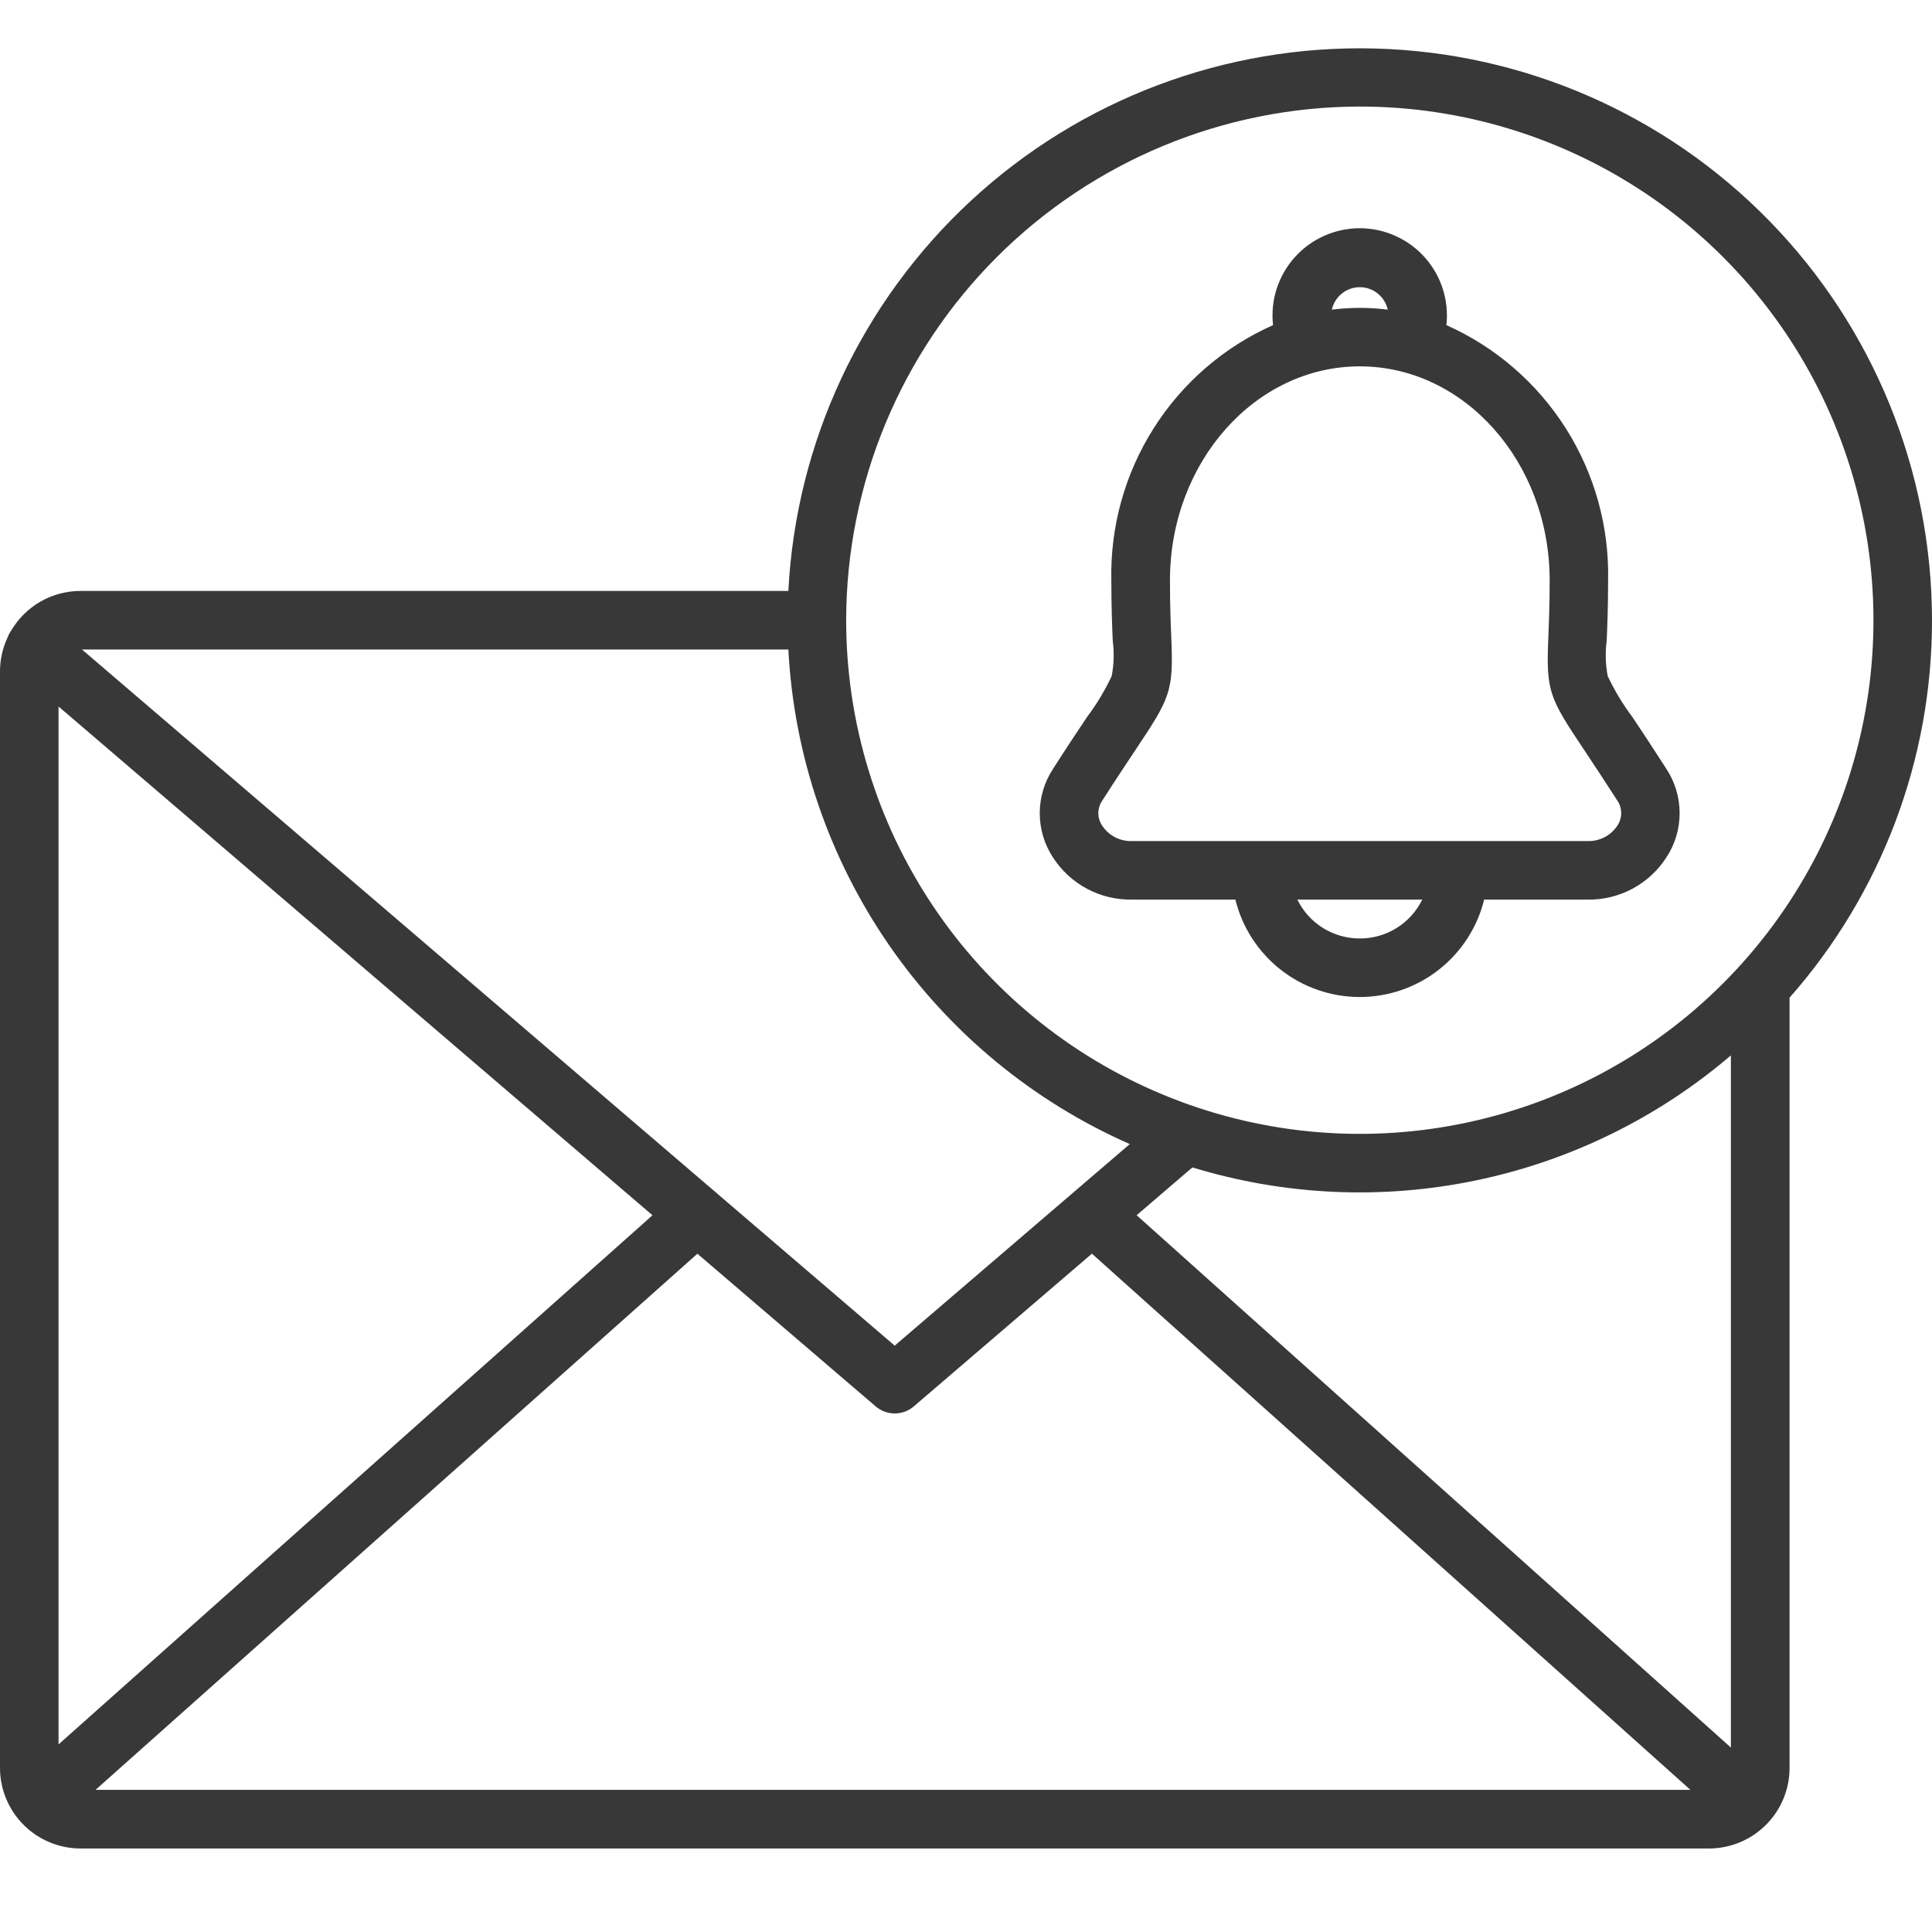 <svg width="40" height="40" viewBox="0 0 40 40" fill="none" xmlns="http://www.w3.org/2000/svg">
<path d="M23.45 18.625H25.577C25.719 19.201 26.05 19.712 26.517 20.078C26.983 20.443 27.559 20.642 28.152 20.642C28.745 20.642 29.321 20.443 29.788 20.078C30.255 19.712 30.586 19.201 30.728 18.625H32.855C33.181 18.633 33.503 18.556 33.791 18.404C34.079 18.251 34.324 18.027 34.5 17.753C34.68 17.481 34.775 17.162 34.775 16.836C34.775 16.51 34.68 16.191 34.5 15.918C34.208 15.462 33.981 15.12 33.797 14.845C33.598 14.58 33.426 14.295 33.285 13.995C33.24 13.754 33.233 13.509 33.265 13.266C33.277 12.974 33.294 12.571 33.294 12.015C33.318 10.903 33.014 9.808 32.418 8.868C31.822 7.927 30.962 7.184 29.946 6.731C29.974 6.478 29.949 6.223 29.871 5.981C29.794 5.739 29.666 5.516 29.497 5.327C29.328 5.138 29.12 4.986 28.888 4.883C28.657 4.779 28.405 4.725 28.151 4.725C27.898 4.725 27.646 4.779 27.415 4.883C27.183 4.986 26.975 5.138 26.806 5.327C26.637 5.516 26.509 5.739 26.431 5.981C26.354 6.223 26.329 6.478 26.357 6.731C25.34 7.184 24.48 7.927 23.885 8.868C23.289 9.808 22.985 10.903 23.009 12.015C23.009 12.571 23.026 12.974 23.038 13.266C23.07 13.509 23.063 13.755 23.017 13.995C22.877 14.295 22.705 14.58 22.506 14.845C22.322 15.12 22.094 15.462 21.802 15.918C21.623 16.191 21.527 16.51 21.527 16.837C21.527 17.163 21.623 17.482 21.802 17.755C21.98 18.029 22.224 18.253 22.513 18.405C22.801 18.557 23.124 18.633 23.45 18.625ZM28.153 19.43C27.884 19.43 27.62 19.356 27.391 19.213C27.162 19.071 26.979 18.867 26.86 18.625H29.446C29.328 18.867 29.144 19.071 28.916 19.213C28.687 19.356 28.423 19.431 28.153 19.43ZM28.153 5.946C28.288 5.946 28.419 5.992 28.524 6.077C28.63 6.162 28.703 6.28 28.732 6.411C28.348 6.362 27.959 6.362 27.574 6.411C27.604 6.279 27.677 6.161 27.782 6.077C27.887 5.992 28.018 5.946 28.153 5.946ZM22.826 16.569C23.111 16.123 23.335 15.787 23.516 15.516C24.232 14.443 24.296 14.312 24.251 13.214C24.238 12.916 24.223 12.544 24.223 12.013C24.223 9.572 25.986 7.585 28.153 7.585C30.321 7.585 32.084 9.572 32.084 12.013C32.084 12.544 32.068 12.916 32.056 13.214C32.01 14.312 32.074 14.443 32.791 15.516C32.971 15.787 33.195 16.123 33.481 16.569C33.536 16.647 33.565 16.74 33.565 16.835C33.565 16.93 33.536 17.023 33.481 17.101C33.412 17.202 33.319 17.285 33.209 17.339C33.099 17.394 32.977 17.419 32.855 17.413H23.45C23.327 17.419 23.206 17.394 23.096 17.339C22.986 17.285 22.893 17.202 22.824 17.101C22.769 17.023 22.74 16.93 22.74 16.835C22.74 16.74 22.77 16.647 22.826 16.569ZM40 12.841C39.998 9.752 38.791 6.786 36.634 4.575C34.478 2.364 31.543 1.083 28.456 1.004C25.369 0.925 22.372 2.055 20.106 4.152C17.839 6.25 16.481 9.15 16.322 12.235H1.667C1.376 12.235 1.09 12.311 0.837 12.456C0.585 12.601 0.375 12.81 0.228 13.061C0.198 13.104 0.174 13.151 0.156 13.2C0.053 13.419 -5.42629e-06 13.659 4.15933e-10 13.902V36.603C4.15933e-10 37.045 0.176 37.469 0.489 37.782C0.801 38.095 1.226 38.271 1.668 38.271H35.382C35.825 38.271 36.249 38.095 36.562 37.782C36.875 37.469 37.051 37.045 37.051 36.603V20.656C38.954 18.498 40.003 15.718 40 12.841ZM35.836 36.181L23.533 25.16L24.687 24.17C26.591 24.752 28.61 24.845 30.559 24.439C32.508 24.034 34.323 23.144 35.836 21.851V36.181ZM1.212 14.627L13.509 25.161L1.212 36.116V14.627ZM23.391 23.687L18.524 27.86L14.864 24.725C14.839 24.7 14.812 24.677 14.784 24.656L1.697 13.447H16.322C16.437 15.64 17.159 17.759 18.407 19.567C19.655 21.375 21.38 22.801 23.391 23.687ZM14.439 25.957L18.13 29.118C18.24 29.212 18.38 29.264 18.524 29.264C18.669 29.264 18.809 29.212 18.919 29.118L22.607 25.956L34.998 37.057H1.978L14.439 25.957ZM28.153 2.206C30.257 2.206 32.313 2.83 34.062 3.998C35.81 5.167 37.174 6.828 37.978 8.771C38.783 10.714 38.994 12.853 38.584 14.916C38.173 16.979 37.16 18.874 35.673 20.361C34.186 21.848 32.291 22.861 30.228 23.271C28.165 23.682 26.027 23.471 24.084 22.666C22.14 21.861 20.479 20.498 19.311 18.749C18.142 17 17.519 14.944 17.519 12.841C17.522 10.021 18.643 7.318 20.637 5.324C22.631 3.331 25.334 2.209 28.153 2.206Z" fill="#383838"/>
</svg>

